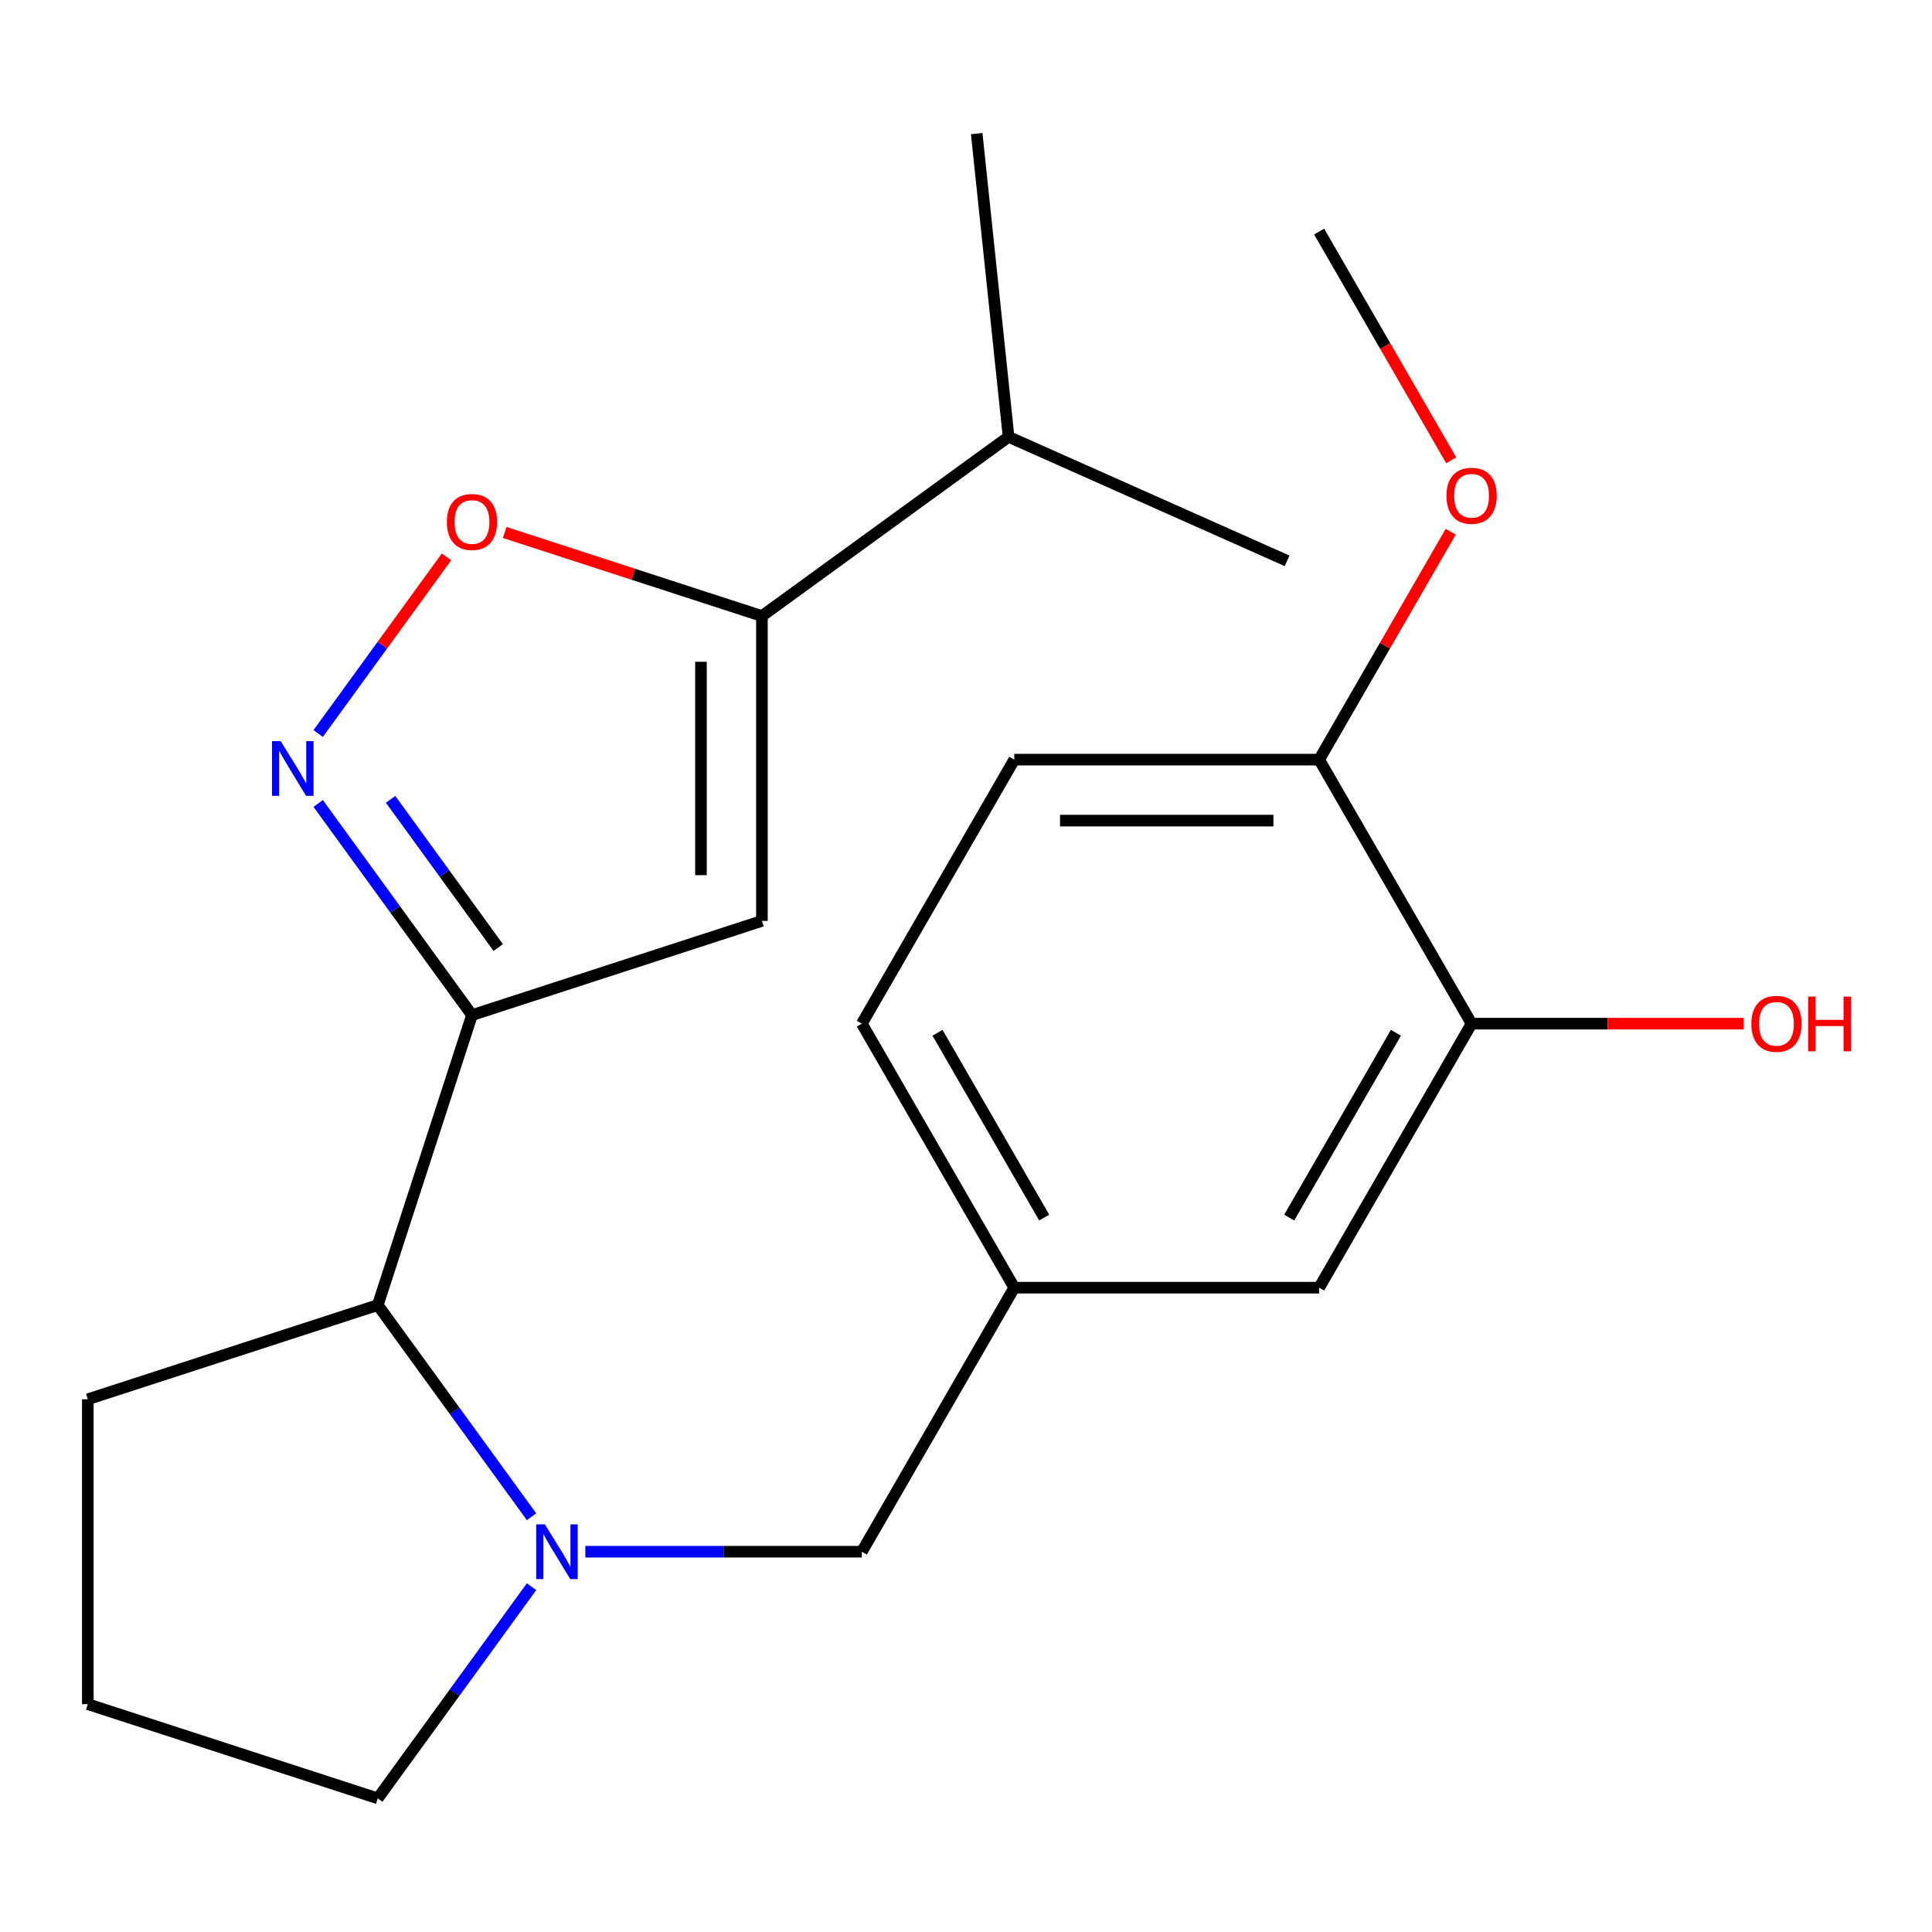 <?xml version='1.0' encoding='iso-8859-1'?>
<svg version='1.1' baseProfile='full'
              xmlns='http://www.w3.org/2000/svg'
                      xmlns:rdkit='http://www.rdkit.org/xml'
                      xmlns:xlink='http://www.w3.org/1999/xlink'
                  xml:space='preserve'
width='1000px' height='1000px' viewBox='0 0 1000 1000'>
<!-- END OF HEADER -->
<rect style='opacity:1.0;fill:#FFFFFF;stroke:none' width='1000' height='1000' x='0' y='0'> </rect>
<path class='bond-0' d='M 244.296,525.424 L 204.497,470.645' style='fill:none;fill-rule:evenodd;stroke:#000000;stroke-width:6px;stroke-linecap:butt;stroke-linejoin:miter;stroke-opacity:1' />
<path class='bond-0' d='M 204.497,470.645 L 164.697,415.865' style='fill:none;fill-rule:evenodd;stroke:#0000FF;stroke-width:6px;stroke-linecap:butt;stroke-linejoin:miter;stroke-opacity:1' />
<path class='bond-0' d='M 257.889,490.44 L 230.029,452.094' style='fill:none;fill-rule:evenodd;stroke:#000000;stroke-width:6px;stroke-linecap:butt;stroke-linejoin:miter;stroke-opacity:1' />
<path class='bond-0' d='M 230.029,452.094 L 202.17,413.749' style='fill:none;fill-rule:evenodd;stroke:#0000FF;stroke-width:6px;stroke-linecap:butt;stroke-linejoin:miter;stroke-opacity:1' />
<path class='bond-1' d='M 244.296,525.424 L 394.374,476.661' style='fill:none;fill-rule:evenodd;stroke:#000000;stroke-width:6px;stroke-linecap:butt;stroke-linejoin:miter;stroke-opacity:1' />
<path class='bond-5' d='M 244.296,525.424 L 195.533,675.503' style='fill:none;fill-rule:evenodd;stroke:#000000;stroke-width:6px;stroke-linecap:butt;stroke-linejoin:miter;stroke-opacity:1' />
<path class='bond-4' d='M 164.697,379.655 L 197.905,333.948' style='fill:none;fill-rule:evenodd;stroke:#0000FF;stroke-width:6px;stroke-linecap:butt;stroke-linejoin:miter;stroke-opacity:1' />
<path class='bond-4' d='M 197.905,333.948 L 231.113,288.242' style='fill:none;fill-rule:evenodd;stroke:#FF0000;stroke-width:6px;stroke-linecap:butt;stroke-linejoin:miter;stroke-opacity:1' />
<path class='bond-3' d='M 394.374,476.661 L 394.374,318.859' style='fill:none;fill-rule:evenodd;stroke:#000000;stroke-width:6px;stroke-linecap:butt;stroke-linejoin:miter;stroke-opacity:1' />
<path class='bond-3' d='M 362.814,452.991 L 362.814,342.53' style='fill:none;fill-rule:evenodd;stroke:#000000;stroke-width:6px;stroke-linecap:butt;stroke-linejoin:miter;stroke-opacity:1' />
<path class='bond-2' d='M 275.132,785.062 L 235.333,730.282' style='fill:none;fill-rule:evenodd;stroke:#0000FF;stroke-width:6px;stroke-linecap:butt;stroke-linejoin:miter;stroke-opacity:1' />
<path class='bond-2' d='M 235.333,730.282 L 195.533,675.503' style='fill:none;fill-rule:evenodd;stroke:#000000;stroke-width:6px;stroke-linecap:butt;stroke-linejoin:miter;stroke-opacity:1' />
<path class='bond-6' d='M 302.971,803.167 L 374.53,803.167' style='fill:none;fill-rule:evenodd;stroke:#0000FF;stroke-width:6px;stroke-linecap:butt;stroke-linejoin:miter;stroke-opacity:1' />
<path class='bond-6' d='M 374.53,803.167 L 446.088,803.167' style='fill:none;fill-rule:evenodd;stroke:#000000;stroke-width:6px;stroke-linecap:butt;stroke-linejoin:miter;stroke-opacity:1' />
<path class='bond-13' d='M 275.132,821.272 L 235.333,876.052' style='fill:none;fill-rule:evenodd;stroke:#0000FF;stroke-width:6px;stroke-linecap:butt;stroke-linejoin:miter;stroke-opacity:1' />
<path class='bond-13' d='M 235.333,876.052 L 195.533,930.831' style='fill:none;fill-rule:evenodd;stroke:#000000;stroke-width:6px;stroke-linecap:butt;stroke-linejoin:miter;stroke-opacity:1' />
<path class='bond-12' d='M 394.374,318.859 L 522.039,226.106' style='fill:none;fill-rule:evenodd;stroke:#000000;stroke-width:6px;stroke-linecap:butt;stroke-linejoin:miter;stroke-opacity:1' />
<path class='bond-22' d='M 394.374,318.859 L 327.808,297.231' style='fill:none;fill-rule:evenodd;stroke:#000000;stroke-width:6px;stroke-linecap:butt;stroke-linejoin:miter;stroke-opacity:1' />
<path class='bond-22' d='M 327.808,297.231 L 261.241,275.602' style='fill:none;fill-rule:evenodd;stroke:#FF0000;stroke-width:6px;stroke-linecap:butt;stroke-linejoin:miter;stroke-opacity:1' />
<path class='bond-17' d='M 195.533,675.503 L 45.455,724.266' style='fill:none;fill-rule:evenodd;stroke:#000000;stroke-width:6px;stroke-linecap:butt;stroke-linejoin:miter;stroke-opacity:1' />
<path class='bond-10' d='M 446.088,803.167 L 524.989,666.507' style='fill:none;fill-rule:evenodd;stroke:#000000;stroke-width:6px;stroke-linecap:butt;stroke-linejoin:miter;stroke-opacity:1' />
<path class='bond-7' d='M 761.691,529.847 L 682.79,666.507' style='fill:none;fill-rule:evenodd;stroke:#000000;stroke-width:6px;stroke-linecap:butt;stroke-linejoin:miter;stroke-opacity:1' />
<path class='bond-7' d='M 722.524,534.565 L 667.293,630.228' style='fill:none;fill-rule:evenodd;stroke:#000000;stroke-width:6px;stroke-linecap:butt;stroke-linejoin:miter;stroke-opacity:1' />
<path class='bond-15' d='M 761.691,529.847 L 832.12,529.847' style='fill:none;fill-rule:evenodd;stroke:#000000;stroke-width:6px;stroke-linecap:butt;stroke-linejoin:miter;stroke-opacity:1' />
<path class='bond-15' d='M 832.12,529.847 L 902.548,529.847' style='fill:none;fill-rule:evenodd;stroke:#FF0000;stroke-width:6px;stroke-linecap:butt;stroke-linejoin:miter;stroke-opacity:1' />
<path class='bond-24' d='M 761.691,529.847 L 682.79,393.186' style='fill:none;fill-rule:evenodd;stroke:#000000;stroke-width:6px;stroke-linecap:butt;stroke-linejoin:miter;stroke-opacity:1' />
<path class='bond-8' d='M 682.79,393.186 L 524.989,393.186' style='fill:none;fill-rule:evenodd;stroke:#000000;stroke-width:6px;stroke-linecap:butt;stroke-linejoin:miter;stroke-opacity:1' />
<path class='bond-8' d='M 659.12,424.747 L 548.659,424.747' style='fill:none;fill-rule:evenodd;stroke:#000000;stroke-width:6px;stroke-linecap:butt;stroke-linejoin:miter;stroke-opacity:1' />
<path class='bond-16' d='M 682.79,393.186 L 716.841,334.209' style='fill:none;fill-rule:evenodd;stroke:#000000;stroke-width:6px;stroke-linecap:butt;stroke-linejoin:miter;stroke-opacity:1' />
<path class='bond-16' d='M 716.841,334.209 L 750.892,275.231' style='fill:none;fill-rule:evenodd;stroke:#FF0000;stroke-width:6px;stroke-linecap:butt;stroke-linejoin:miter;stroke-opacity:1' />
<path class='bond-9' d='M 682.79,666.507 L 524.989,666.507' style='fill:none;fill-rule:evenodd;stroke:#000000;stroke-width:6px;stroke-linecap:butt;stroke-linejoin:miter;stroke-opacity:1' />
<path class='bond-14' d='M 524.989,666.507 L 446.088,529.847' style='fill:none;fill-rule:evenodd;stroke:#000000;stroke-width:6px;stroke-linecap:butt;stroke-linejoin:miter;stroke-opacity:1' />
<path class='bond-14' d='M 540.486,630.228 L 485.255,534.565' style='fill:none;fill-rule:evenodd;stroke:#000000;stroke-width:6px;stroke-linecap:butt;stroke-linejoin:miter;stroke-opacity:1' />
<path class='bond-11' d='M 524.989,393.186 L 446.088,529.847' style='fill:none;fill-rule:evenodd;stroke:#000000;stroke-width:6px;stroke-linecap:butt;stroke-linejoin:miter;stroke-opacity:1' />
<path class='bond-19' d='M 522.039,226.106 L 505.544,69.169' style='fill:none;fill-rule:evenodd;stroke:#000000;stroke-width:6px;stroke-linecap:butt;stroke-linejoin:miter;stroke-opacity:1' />
<path class='bond-20' d='M 522.039,226.106 L 666.198,290.29' style='fill:none;fill-rule:evenodd;stroke:#000000;stroke-width:6px;stroke-linecap:butt;stroke-linejoin:miter;stroke-opacity:1' />
<path class='bond-23' d='M 195.533,930.831 L 45.455,882.068' style='fill:none;fill-rule:evenodd;stroke:#000000;stroke-width:6px;stroke-linecap:butt;stroke-linejoin:miter;stroke-opacity:1' />
<path class='bond-21' d='M 751.146,238.261 L 716.968,179.063' style='fill:none;fill-rule:evenodd;stroke:#FF0000;stroke-width:6px;stroke-linecap:butt;stroke-linejoin:miter;stroke-opacity:1' />
<path class='bond-21' d='M 716.968,179.063 L 682.79,119.866' style='fill:none;fill-rule:evenodd;stroke:#000000;stroke-width:6px;stroke-linecap:butt;stroke-linejoin:miter;stroke-opacity:1' />
<path class='bond-18' d='M 45.455,724.266 L 45.455,882.068' style='fill:none;fill-rule:evenodd;stroke:#000000;stroke-width:6px;stroke-linecap:butt;stroke-linejoin:miter;stroke-opacity:1' />
<path  class='atom-1' d='M 145.283 383.6
L 154.563 398.6
Q 155.483 400.08, 156.963 402.76
Q 158.443 405.44, 158.523 405.6
L 158.523 383.6
L 162.283 383.6
L 162.283 411.92
L 158.403 411.92
L 148.443 395.52
Q 147.283 393.6, 146.043 391.4
Q 144.843 389.2, 144.483 388.52
L 144.483 411.92
L 140.803 411.92
L 140.803 383.6
L 145.283 383.6
' fill='#0000FF'/>
<path  class='atom-3' d='M 282.026 789.007
L 291.306 804.007
Q 292.226 805.487, 293.706 808.167
Q 295.186 810.847, 295.266 811.007
L 295.266 789.007
L 299.026 789.007
L 299.026 817.327
L 295.146 817.327
L 285.186 800.927
Q 284.026 799.007, 282.786 796.807
Q 281.586 794.607, 281.226 793.927
L 281.226 817.327
L 277.546 817.327
L 277.546 789.007
L 282.026 789.007
' fill='#0000FF'/>
<path  class='atom-5' d='M 231.296 270.176
Q 231.296 263.376, 234.656 259.576
Q 238.016 255.776, 244.296 255.776
Q 250.576 255.776, 253.936 259.576
Q 257.296 263.376, 257.296 270.176
Q 257.296 277.056, 253.896 280.976
Q 250.496 284.856, 244.296 284.856
Q 238.056 284.856, 234.656 280.976
Q 231.296 277.096, 231.296 270.176
M 244.296 281.656
Q 248.616 281.656, 250.936 278.776
Q 253.296 275.856, 253.296 270.176
Q 253.296 264.616, 250.936 261.816
Q 248.616 258.976, 244.296 258.976
Q 239.976 258.976, 237.616 261.776
Q 235.296 264.576, 235.296 270.176
Q 235.296 275.896, 237.616 278.776
Q 239.976 281.656, 244.296 281.656
' fill='#FF0000'/>
<path  class='atom-16' d='M 906.493 529.927
Q 906.493 523.127, 909.853 519.327
Q 913.213 515.527, 919.493 515.527
Q 925.773 515.527, 929.133 519.327
Q 932.493 523.127, 932.493 529.927
Q 932.493 536.807, 929.093 540.727
Q 925.693 544.607, 919.493 544.607
Q 913.253 544.607, 909.853 540.727
Q 906.493 536.847, 906.493 529.927
M 919.493 541.407
Q 923.813 541.407, 926.133 538.527
Q 928.493 535.607, 928.493 529.927
Q 928.493 524.367, 926.133 521.567
Q 923.813 518.727, 919.493 518.727
Q 915.173 518.727, 912.813 521.527
Q 910.493 524.327, 910.493 529.927
Q 910.493 535.647, 912.813 538.527
Q 915.173 541.407, 919.493 541.407
' fill='#FF0000'/>
<path  class='atom-16' d='M 935.893 515.847
L 939.733 515.847
L 939.733 527.887
L 954.213 527.887
L 954.213 515.847
L 958.053 515.847
L 958.053 544.167
L 954.213 544.167
L 954.213 531.087
L 939.733 531.087
L 939.733 544.167
L 935.893 544.167
L 935.893 515.847
' fill='#FF0000'/>
<path  class='atom-17' d='M 748.691 256.606
Q 748.691 249.806, 752.051 246.006
Q 755.411 242.206, 761.691 242.206
Q 767.971 242.206, 771.331 246.006
Q 774.691 249.806, 774.691 256.606
Q 774.691 263.486, 771.291 267.406
Q 767.891 271.286, 761.691 271.286
Q 755.451 271.286, 752.051 267.406
Q 748.691 263.526, 748.691 256.606
M 761.691 268.086
Q 766.011 268.086, 768.331 265.206
Q 770.691 262.286, 770.691 256.606
Q 770.691 251.046, 768.331 248.246
Q 766.011 245.406, 761.691 245.406
Q 757.371 245.406, 755.011 248.206
Q 752.691 251.006, 752.691 256.606
Q 752.691 262.326, 755.011 265.206
Q 757.371 268.086, 761.691 268.086
' fill='#FF0000'/>
</svg>

